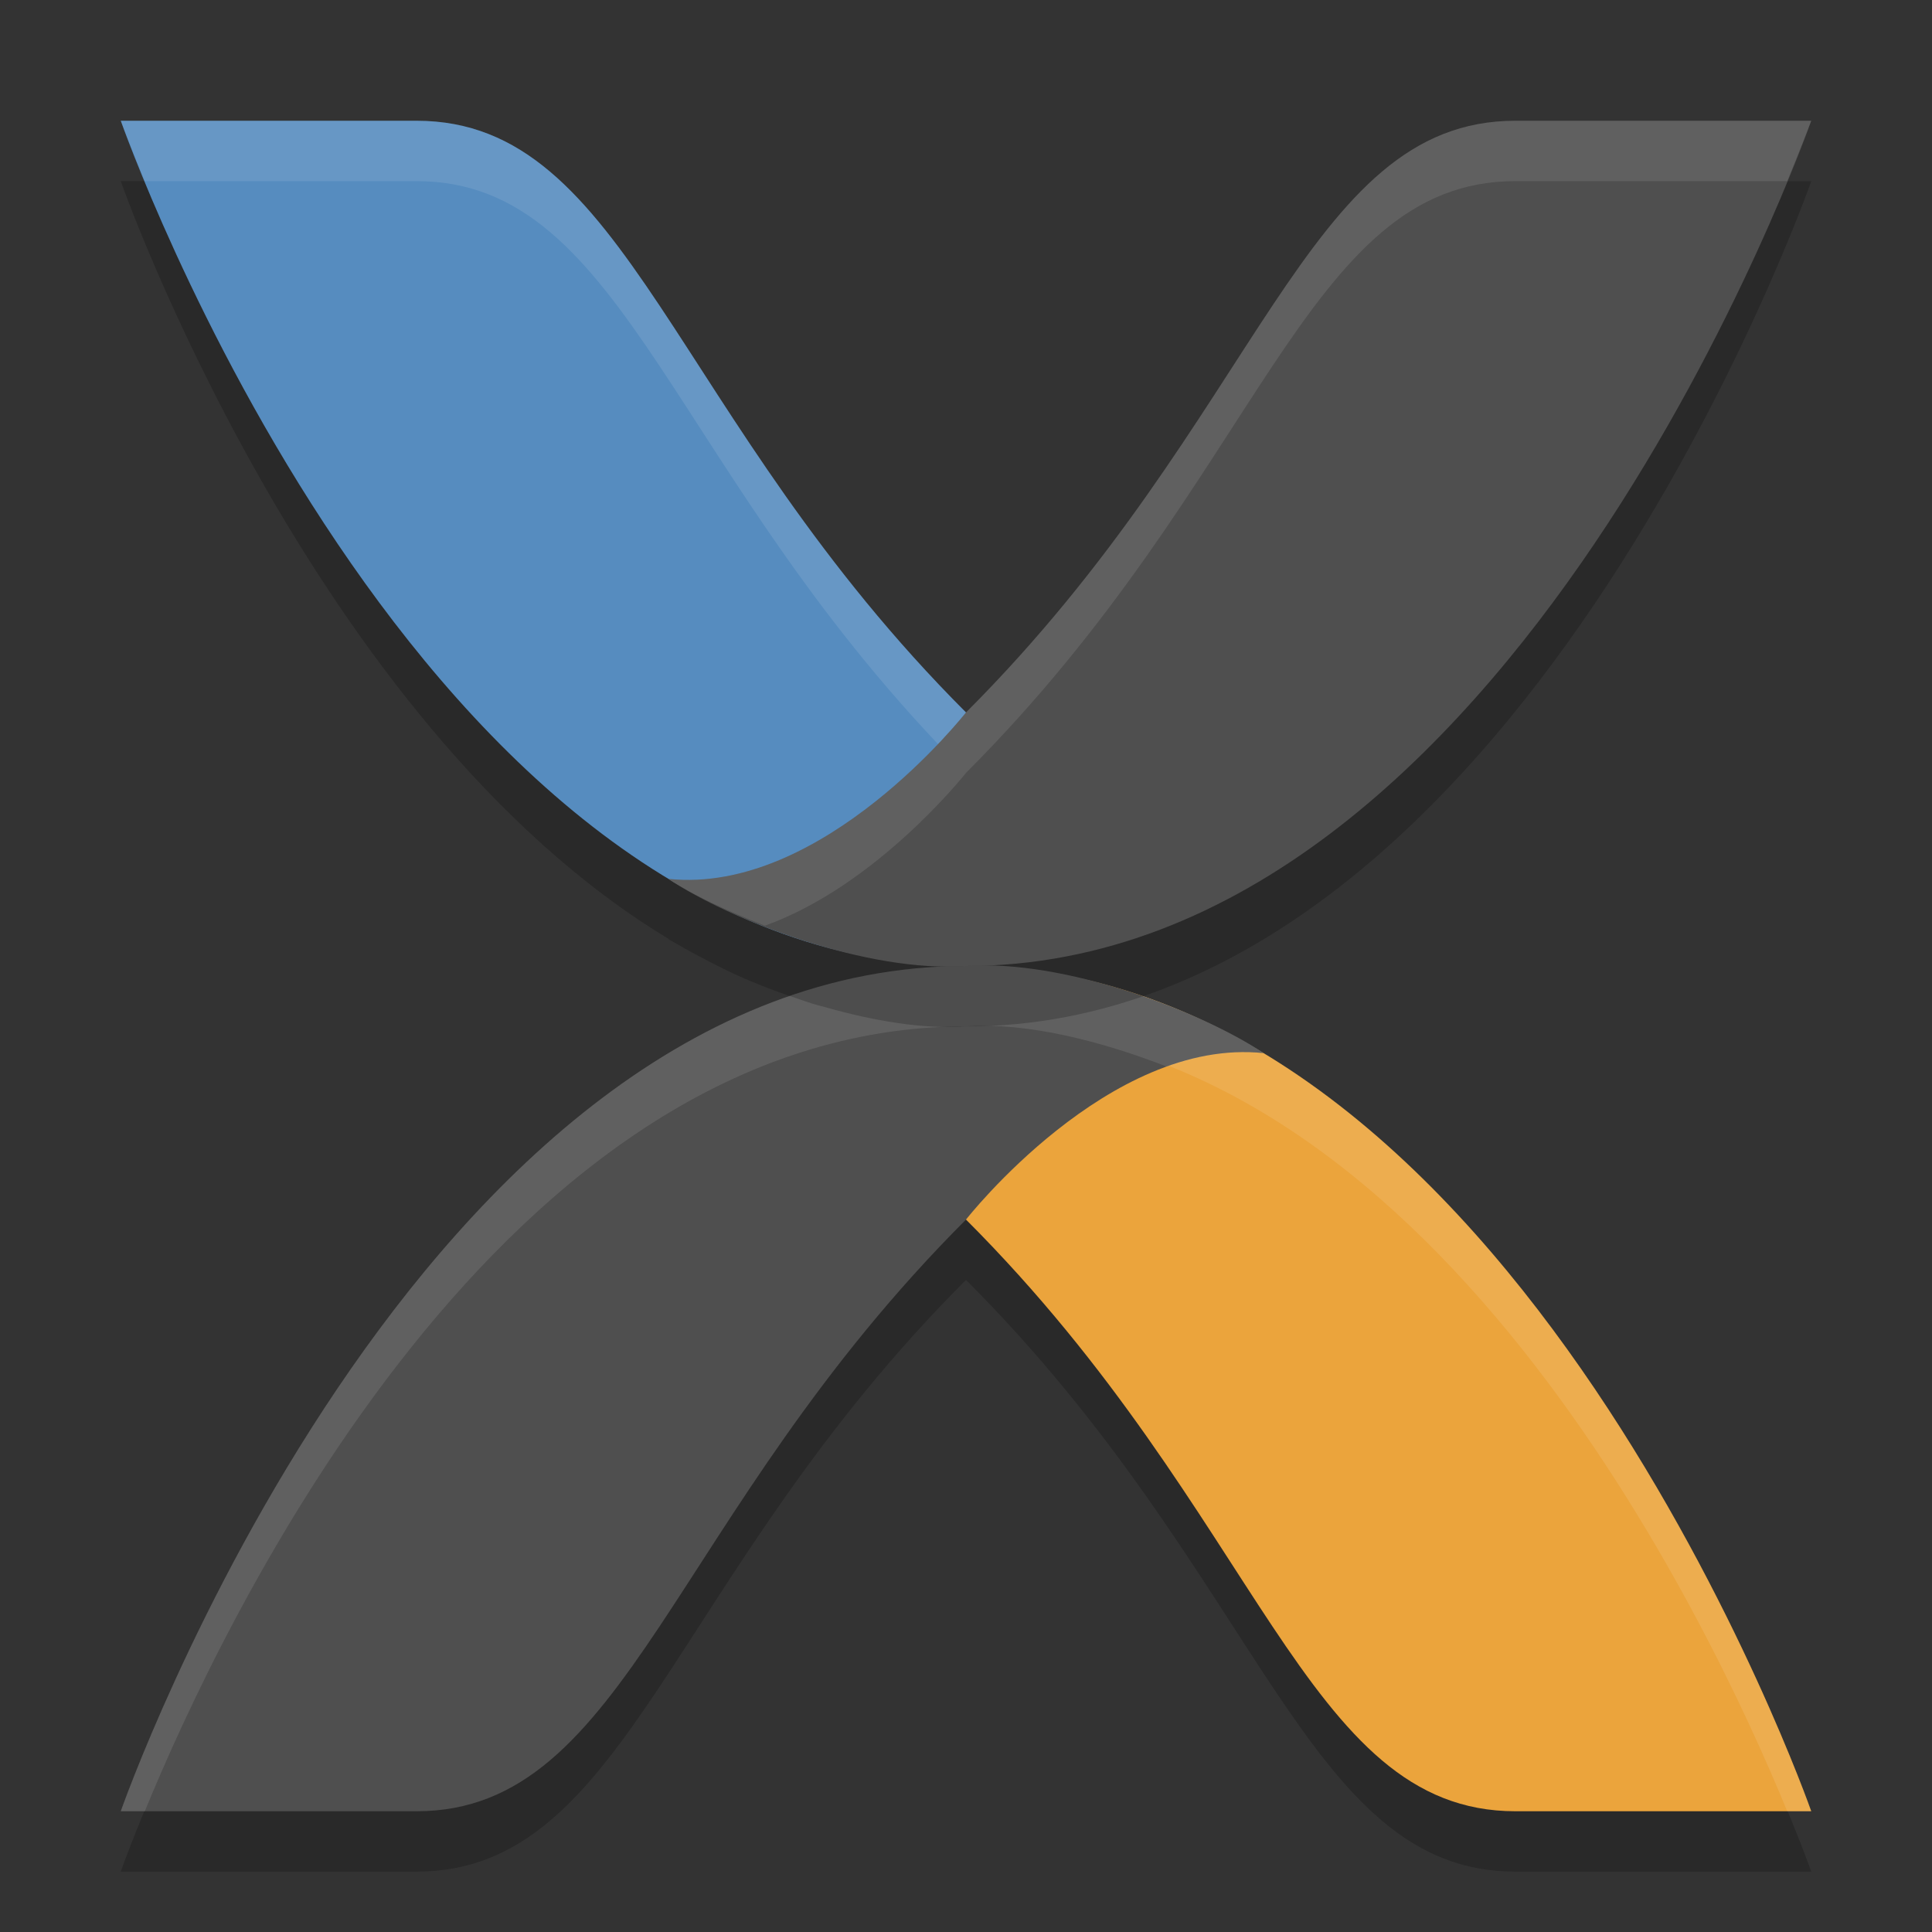 <svg xmlns="http://www.w3.org/2000/svg" width="32" height="32" version="1.1">
 <rect width="100%" height="100%" fill="#333333" stroke="none"/>
 <path style="opacity:0.2" d="m 16,17 c -9.1,0 -14,14 -14,14 h 4.9 c 3.5,0 4.2,-4.901 9.1,-9.801 4.9,4.9 5.6,9.801 9.1,9.801 H 30 c 0,0 -3.149,-8.985 -9.082,-12.557 0.004,3.78e-4 0.008,-4.16e-4 0.012,0 -0.025,-0.015 -0.069,-0.034 -0.096,-0.053 -0.202,-0.119 -0.407,-0.23 -0.615,-0.336 -0.146,-0.074 -0.279,-0.141 -0.441,-0.213 -0.316,-0.143 -0.639,-0.266 -0.969,-0.375 -0.086,-0.03 -0.167,-0.059 -0.254,-0.086 -0.074,-0.023 -0.148,-0.042 -0.223,-0.062 -0.795,-0.226 -1.622,-0.369 -2.332,-0.318 z"/>
 <path style="fill:#eba43c" d="m 30,30 c 0,0 -4.9,-14 -14,-14 l -1e-6,4.2 c 4.9,4.9 5.6,9.8 9.1,9.8 z"/>
 <path style="opacity:0.1;fill:#ffffff" d="m 16,16 v 1 c 7.677,0 12.323,9.884 13.602,13 H 30 c 0,0 -4.9,-14 -14,-14 z"/>
 <path style="fill:#4f4f4f" d="m 2,30 c 0,0 4.9,-14 14,-14 1.633,-0.115 3.894,0.752 4.931,1.443 C 18.369,17.173 16,20.2 16,20.2 c -4.9,4.9 -5.6,9.8 -9.1,9.8 z"/>
 <path style="opacity:0.1;fill:#ffffff" d="m 16,16 c -9.1,0 -14,14 -14,14 h 0.398 c 1.278,-3.116 5.925,-13 13.602,-13 1.023,-0.072 2.269,0.254 3.33,0.668 0.511,-0.184 1.049,-0.283 1.6,-0.225 C 19.893,16.752 17.633,15.885 16,16 Z"/>
 <path style="opacity:0.2" d="m 2,3 c 0,0 3.15,8.986 9.084,12.557 -0.005,-4.54e-4 -0.009,4.91e-4 -0.014,0 0.031,0.019 0.084,0.043 0.117,0.064 0.184,0.108 0.373,0.209 0.562,0.307 0.156,0.079 0.297,0.153 0.473,0.231 0.316,0.143 0.639,0.266 0.969,0.375 0.086,0.03 0.167,0.059 0.254,0.086 0.072,0.023 0.144,0.041 0.217,0.06 0.797,0.227 1.626,0.37 2.338,0.321 9.1,0 14,-14 14,-14 h -4.9 C 21.6,3 20.9,7.9 16,12.8 11.1,7.9 10.4,3 6.9,3 Z"/>
 <path style="fill:#568cbf" d="m 2,2 c 0,0 4.9,14 14,14 v -4.2 C 11.1,6.9 10.4,2 6.9,2 Z"/>
 <path style="opacity:0.1;fill:#ffffff" d="m 2,2 c 0,0 0.161,0.422 0.398,1 h 4.502 c 3.5,0 4.2,4.901 9.1,9.801 v -1 C 11.1,6.901 10.4,2 6.9,2 Z"/>
 <path style="fill:#4f4f4f" d="m 30,2 c 0,0 -4.9,14 -14,14 -1.633,0.115 -3.894,-0.752 -4.931,-1.443 C 13.631,14.827 16,11.8 16,11.8 20.9,6.9 21.6,2 25.1,2 Z"/>
 <path style="opacity:0.1;fill:#ffffff" d="m 25.1,2 c -3.5,0 -4.2,4.901 -9.1,9.801 0,0 -2.369,3.026 -4.93,2.756 0.387,0.258 0.968,0.529 1.6,0.775 C 14.537,14.661 16,12.801 16,12.801 20.9,7.901 21.6,3 25.1,3 h 4.502 c 0.237,-0.578 0.398,-1 0.398,-1 z"/>
</svg>
